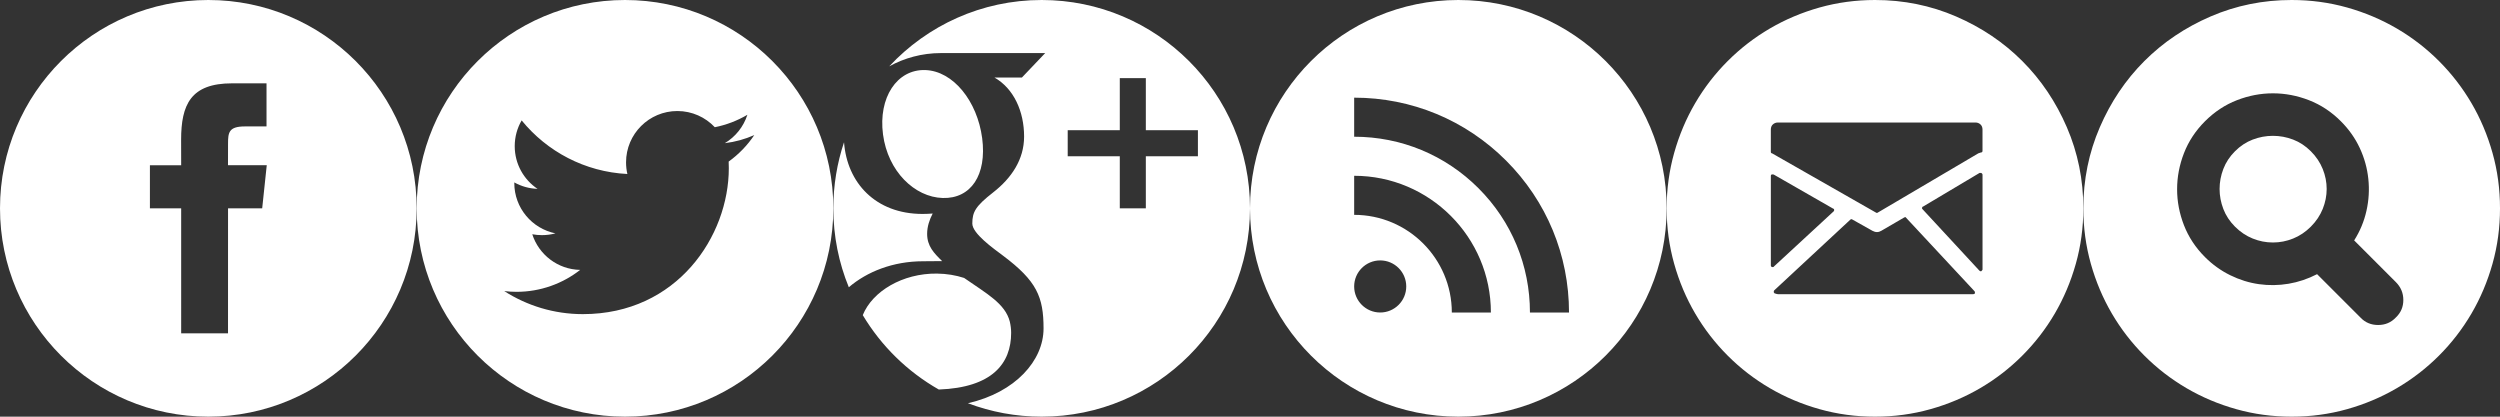 <?xml version="1.0" encoding="utf-8"?>
<!-- Generator: Adobe Illustrator 16.0.0, SVG Export Plug-In . SVG Version: 6.00 Build 0)  -->
<!DOCTYPE svg PUBLIC "-//W3C//DTD SVG 1.1//EN" "http://www.w3.org/Graphics/SVG/1.1/DTD/svg11.dtd">
<svg version="1.1" id="Layer_1" xmlns="http://www.w3.org/2000/svg" xmlns:xlink="http://www.w3.org/1999/xlink" x="0px" y="0px"
	 width="360px" height="60px" viewBox="0 0 360 60" enable-background="new 0 0 360 60" xml:space="preserve">
<rect x="0" y="0" width="360" height="60" fill="#333333" stroke="none"/>
<g id="Layer_1_1_">
	<path fill="#FFFFFF" d="M90,0C73.433,0,60,13.433,60,30c0,16.568,13.433,30,30,30s30-13.432,30-30C120,13.429,106.567,0,90,0z
		 M104.927,23.266l0.022,0.956c0,9.762-7.431,21.012-21.018,21.012c-4.169,0-8.051-1.223-11.321-3.317
		c0.578,0.065,1.166,0.106,1.764,0.106c3.461,0,6.645-1.184,9.172-3.159c-3.232-0.06-5.959-2.197-6.9-5.132
		c0.455,0.084,0.912,0.127,1.393,0.127c0.676,0,1.327-0.088,1.946-0.256c-3.378-0.682-5.926-3.664-5.926-7.24v-0.094
		c0.998,0.555,2.134,0.886,3.346,0.927c-1.981-1.324-3.285-3.586-3.285-6.147c0-1.353,0.362-2.62,0.998-3.711
		c3.64,4.47,9.086,7.41,15.224,7.718c-0.128-0.54-0.19-1.108-0.19-1.685c0-4.076,3.307-7.383,7.387-7.383
		c2.123,0,4.043,0.896,5.394,2.331c1.681-0.334,3.263-0.949,4.691-1.791c-0.553,1.725-1.722,3.171-3.248,4.087
		c1.49-0.176,2.919-0.579,4.24-1.163C107.626,20.929,106.369,22.231,104.927,23.266z"/>
</g>
<g id="Layer_2">
	<path fill="#FFFFFF" d="M30,0C13.433,0,0,13.433,0,30c0,16.566,13.433,30,30,30s30-13.434,30-30C60,13.429,46.567,0,30,0z
		 M37.756,29.996L32.838,30l-0.004,17.999h-6.745V30h-4.501v-6.202l4.501-0.004l-0.008-3.653c0-5.063,1.372-8.141,7.332-8.141h4.966
		v6.205h-3.105c-2.322,0-2.436,0.866-2.436,2.483l-0.007,3.105h5.581L37.756,29.996z"/>
	<path fill="#FFFFFF" d="M145.605,47.939c0,4.397-2.719,7.873-10.416,8.153c-4.511-2.565-8.29-6.266-10.951-10.715
		c1.389-3.428,5.725-6.037,10.683-5.981c1.407,0.016,2.72,0.239,3.911,0.627c3.275,2.276,5.918,3.699,6.581,6.295
		C145.537,46.844,145.605,47.385,145.605,47.939z M150,0c-8.669,0-16.477,3.679-21.953,9.556c2.164-1.197,4.719-1.912,7.436-1.912
		c3.93,0,15.025,0,15.025,0l-3.357,3.523h-3.944c2.783,1.596,4.263,4.879,4.263,8.498c0,3.322-1.84,5.998-4.439,8.029
		c-2.537,1.982-3.018,2.811-3.018,4.498c0,1.438,3.03,3.58,4.424,4.625c4.854,3.641,5.834,5.93,5.834,10.479
		c0,4.613-4.039,9.207-10.891,10.769C142.682,59.314,146.26,60,150,60c16.568,0,30-13.432,30-30.001C180,13.431,166.568,0,150,0z
		 M165,22.499v7.5h-3.75v-7.5h-7.5v-3.75h7.5v-7.5H165v7.5h7.5v3.75H165z M141.432,19.892c0.698,5.318-1.633,8.74-5.68,8.619
		c-4.051-0.121-7.899-3.836-8.599-9.154c-0.698-5.318,2.017-9.389,6.066-9.27C137.268,10.21,140.732,14.573,141.432,19.892z
		 M132.941,37.621c-4.375,0-8.093,1.51-10.713,3.742C120.793,37.859,120,34.021,120,29.999c0-3.324,0.542-6.525,1.541-9.516
		c0.432,5.828,4.532,10.324,11.307,10.324c0.499,0,0.982-0.024,1.458-0.059c-0.466,0.893-0.798,1.886-0.798,2.929
		c0,1.757,0.966,2.759,2.16,3.921C134.766,37.598,133.895,37.621,132.941,37.621z"/>
	<path fill="#FFFFFF" d="M270,60c-2.76,0-5.42-0.359-7.98-1.08c-2.561-0.719-4.949-1.729-7.17-3.029s-4.24-2.858-6.061-4.68
		c-1.819-1.82-3.379-3.84-4.68-6.061c-1.301-2.222-2.312-4.609-3.029-7.172C240.359,35.42,240,32.761,240,30
		c0-2.76,0.359-5.42,1.08-7.979c0.719-2.561,1.729-4.95,3.029-7.17c1.301-2.221,2.859-4.24,4.68-6.061
		c1.82-1.82,3.84-3.38,6.061-4.68c2.221-1.3,4.609-2.311,7.17-3.03C264.581,0.361,267.24,0,270,0c4.119,0,8.01,0.79,11.67,2.37
		s6.84,3.72,9.539,6.42c2.701,2.7,4.84,5.88,6.42,9.54S300,25.88,300,30c0,2.761-0.359,5.42-1.08,7.979
		c-0.721,2.562-1.73,4.95-3.029,7.172c-1.301,2.221-2.86,4.24-4.682,6.061c-1.818,1.82-3.84,3.381-6.059,4.68
		c-2.221,1.301-4.611,2.312-7.172,3.029C275.42,59.641,272.76,60,270,60z M284.459,17.641H256.02c-0.279,0-0.52,0.09-0.721,0.27
		C255.1,18.09,255,18.34,255,18.66v3.18c0,0.16,0.061,0.24,0.18,0.24l14.939,8.521l0.121,0.06c0.078,0,0.14-0.021,0.18-0.06
		l14.461-8.521c0.078-0.04,0.139-0.06,0.18-0.06c0.039,0,0.101-0.021,0.181-0.061c0.159,0,0.239-0.08,0.239-0.239v-3.06
		c0-0.32-0.102-0.57-0.301-0.75C284.98,17.73,284.74,17.641,284.459,17.641z M264.061,30.42c0.039-0.04,0.06-0.101,0.06-0.18
		c0-0.12-0.039-0.181-0.119-0.181l-8.58-4.92c-0.121-0.039-0.221-0.039-0.301,0c-0.08,0-0.119,0.061-0.119,0.18v12.9
		c0,0.121,0.06,0.2,0.181,0.24h0.118c0.08,0,0.121-0.02,0.121-0.061L264.061,30.42z M274.5,31.38
		c-0.041-0.12-0.141-0.14-0.301-0.062l-3.301,1.921c-0.398,0.239-0.818,0.239-1.26,0l-2.88-1.619c-0.12-0.08-0.221-0.08-0.301,0
		l-10.979,10.2c-0.039,0.041-0.06,0.121-0.06,0.24c0,0.041,0.039,0.1,0.119,0.18c0.239,0.08,0.399,0.121,0.479,0.121h28.142
		c0.08,0,0.159-0.041,0.239-0.121c0-0.16-0.021-0.26-0.061-0.299L274.5,31.38z M285.299,24.899h-0.238l-8.16,4.86
		c-0.08,0-0.121,0.06-0.121,0.181c-0.038,0.039-0.02,0.1,0.062,0.18l8.16,8.819c0.08,0.08,0.142,0.119,0.181,0.119h0.118
		c0.121-0.119,0.183-0.199,0.183-0.238V25.14C285.48,25.06,285.42,24.979,285.299,24.899z"/>
	<path fill="#FFFFFF" d="M210,0c-16.568,0-30,13.432-30,30c0,16.568,13.432,30,30,30s30-13.432,30-30C240,13.432,226.568,0,210,0z
		 M198.75,45c-2.07,0-3.75-1.679-3.75-3.75s1.68-3.75,3.75-3.75s3.75,1.679,3.75,3.75S200.82,45,198.75,45z M209.062,45
		c0-7.754-6.31-14.062-14.062-14.062v-5.625c10.855,0,19.688,8.832,19.688,19.688L209.062,45L209.062,45z M220.312,45
		c0-6.761-2.633-13.117-7.414-17.898S201.761,19.688,195,19.688v-5.625c8.264,0,16.033,3.218,21.877,9.062
		c5.842,5.843,9.061,13.612,9.061,21.876L220.312,45L220.312,45z"/>
	<path fill="#FFFFFF" d="M321.84,21.78c0.76-0.76,1.61-1.32,2.551-1.68c0.939-0.36,1.91-0.54,2.91-0.54s1.969,0.18,2.91,0.54
		c0.939,0.36,1.789,0.92,2.549,1.68c0.762,0.76,1.33,1.61,1.711,2.55c0.38,0.94,0.57,1.9,0.57,2.88s-0.19,1.94-0.57,2.88
		c-0.381,0.939-0.949,1.79-1.711,2.551c-0.76,0.76-1.608,1.33-2.549,1.709c-0.941,0.381-1.91,0.57-2.91,0.57s-1.971-0.189-2.91-0.57
		c-0.939-0.379-1.791-0.949-2.551-1.709c-0.76-0.761-1.32-1.61-1.68-2.551c-0.359-0.94-0.54-1.9-0.54-2.88s0.181-1.94,0.54-2.88
		C320.519,23.39,321.08,22.54,321.84,21.78z M302.37,18.33c1.58-3.66,3.72-6.84,6.42-9.54s5.88-4.84,9.54-6.42S325.881,0,330,0
		c2.76,0,5.42,0.36,7.98,1.08c2.56,0.72,4.948,1.73,7.17,3.03c2.22,1.3,4.239,2.86,6.061,4.68c1.819,1.82,3.379,3.84,4.68,6.06
		c1.301,2.22,2.311,4.61,3.029,7.17c0.721,2.56,1.08,5.22,1.08,7.98s-0.359,5.42-1.08,7.98c-0.72,2.56-1.729,4.948-3.029,7.17
		c-1.301,2.221-2.859,4.24-4.68,6.061s-3.841,3.379-6.061,4.68c-2.222,1.299-4.61,2.31-7.17,3.029C335.42,59.641,332.76,60,330,60
		s-5.42-0.359-7.979-1.08c-2.562-0.719-4.95-1.73-7.172-3.029c-2.219-1.301-4.239-2.858-6.06-4.68c-1.82-1.82-3.38-3.84-4.681-6.061
		c-1.299-2.222-2.31-4.61-3.029-7.17C300.359,35.42,300,32.76,300,30C300,25.88,300.79,21.99,302.37,18.33z M314.49,32.43
		c0.66,1.7,1.67,3.23,3.028,4.59c1.08,1.08,2.291,1.951,3.632,2.61c1.34,0.66,2.72,1.09,4.14,1.29
		c1.421,0.201,2.841,0.18,4.261-0.059c1.42-0.241,2.789-0.701,4.109-1.381l6.24,6.239c0.68,0.72,1.528,1.08,2.55,1.08
		c1.021,0,1.87-0.36,2.55-1.08c0.721-0.68,1.08-1.521,1.08-2.521c0-0.998-0.359-1.859-1.08-2.579l-6-6
		c0.84-1.319,1.43-2.74,1.77-4.26c0.342-1.52,0.432-3.05,0.271-4.59c-0.159-1.54-0.569-3.02-1.229-4.44
		c-0.659-1.42-1.569-2.71-2.729-3.87c-1.359-1.36-2.89-2.37-4.59-3.03c-1.7-0.66-3.431-0.99-5.189-0.99
		c-1.761,0-3.49,0.33-5.189,0.99c-1.7,0.66-3.229,1.67-4.592,3.03c-1.358,1.36-2.368,2.89-3.028,4.59c-0.66,1.7-0.99,3.43-0.99,5.19
		C313.5,29,313.83,30.73,314.49,32.43z"/>
</g>
</svg>
